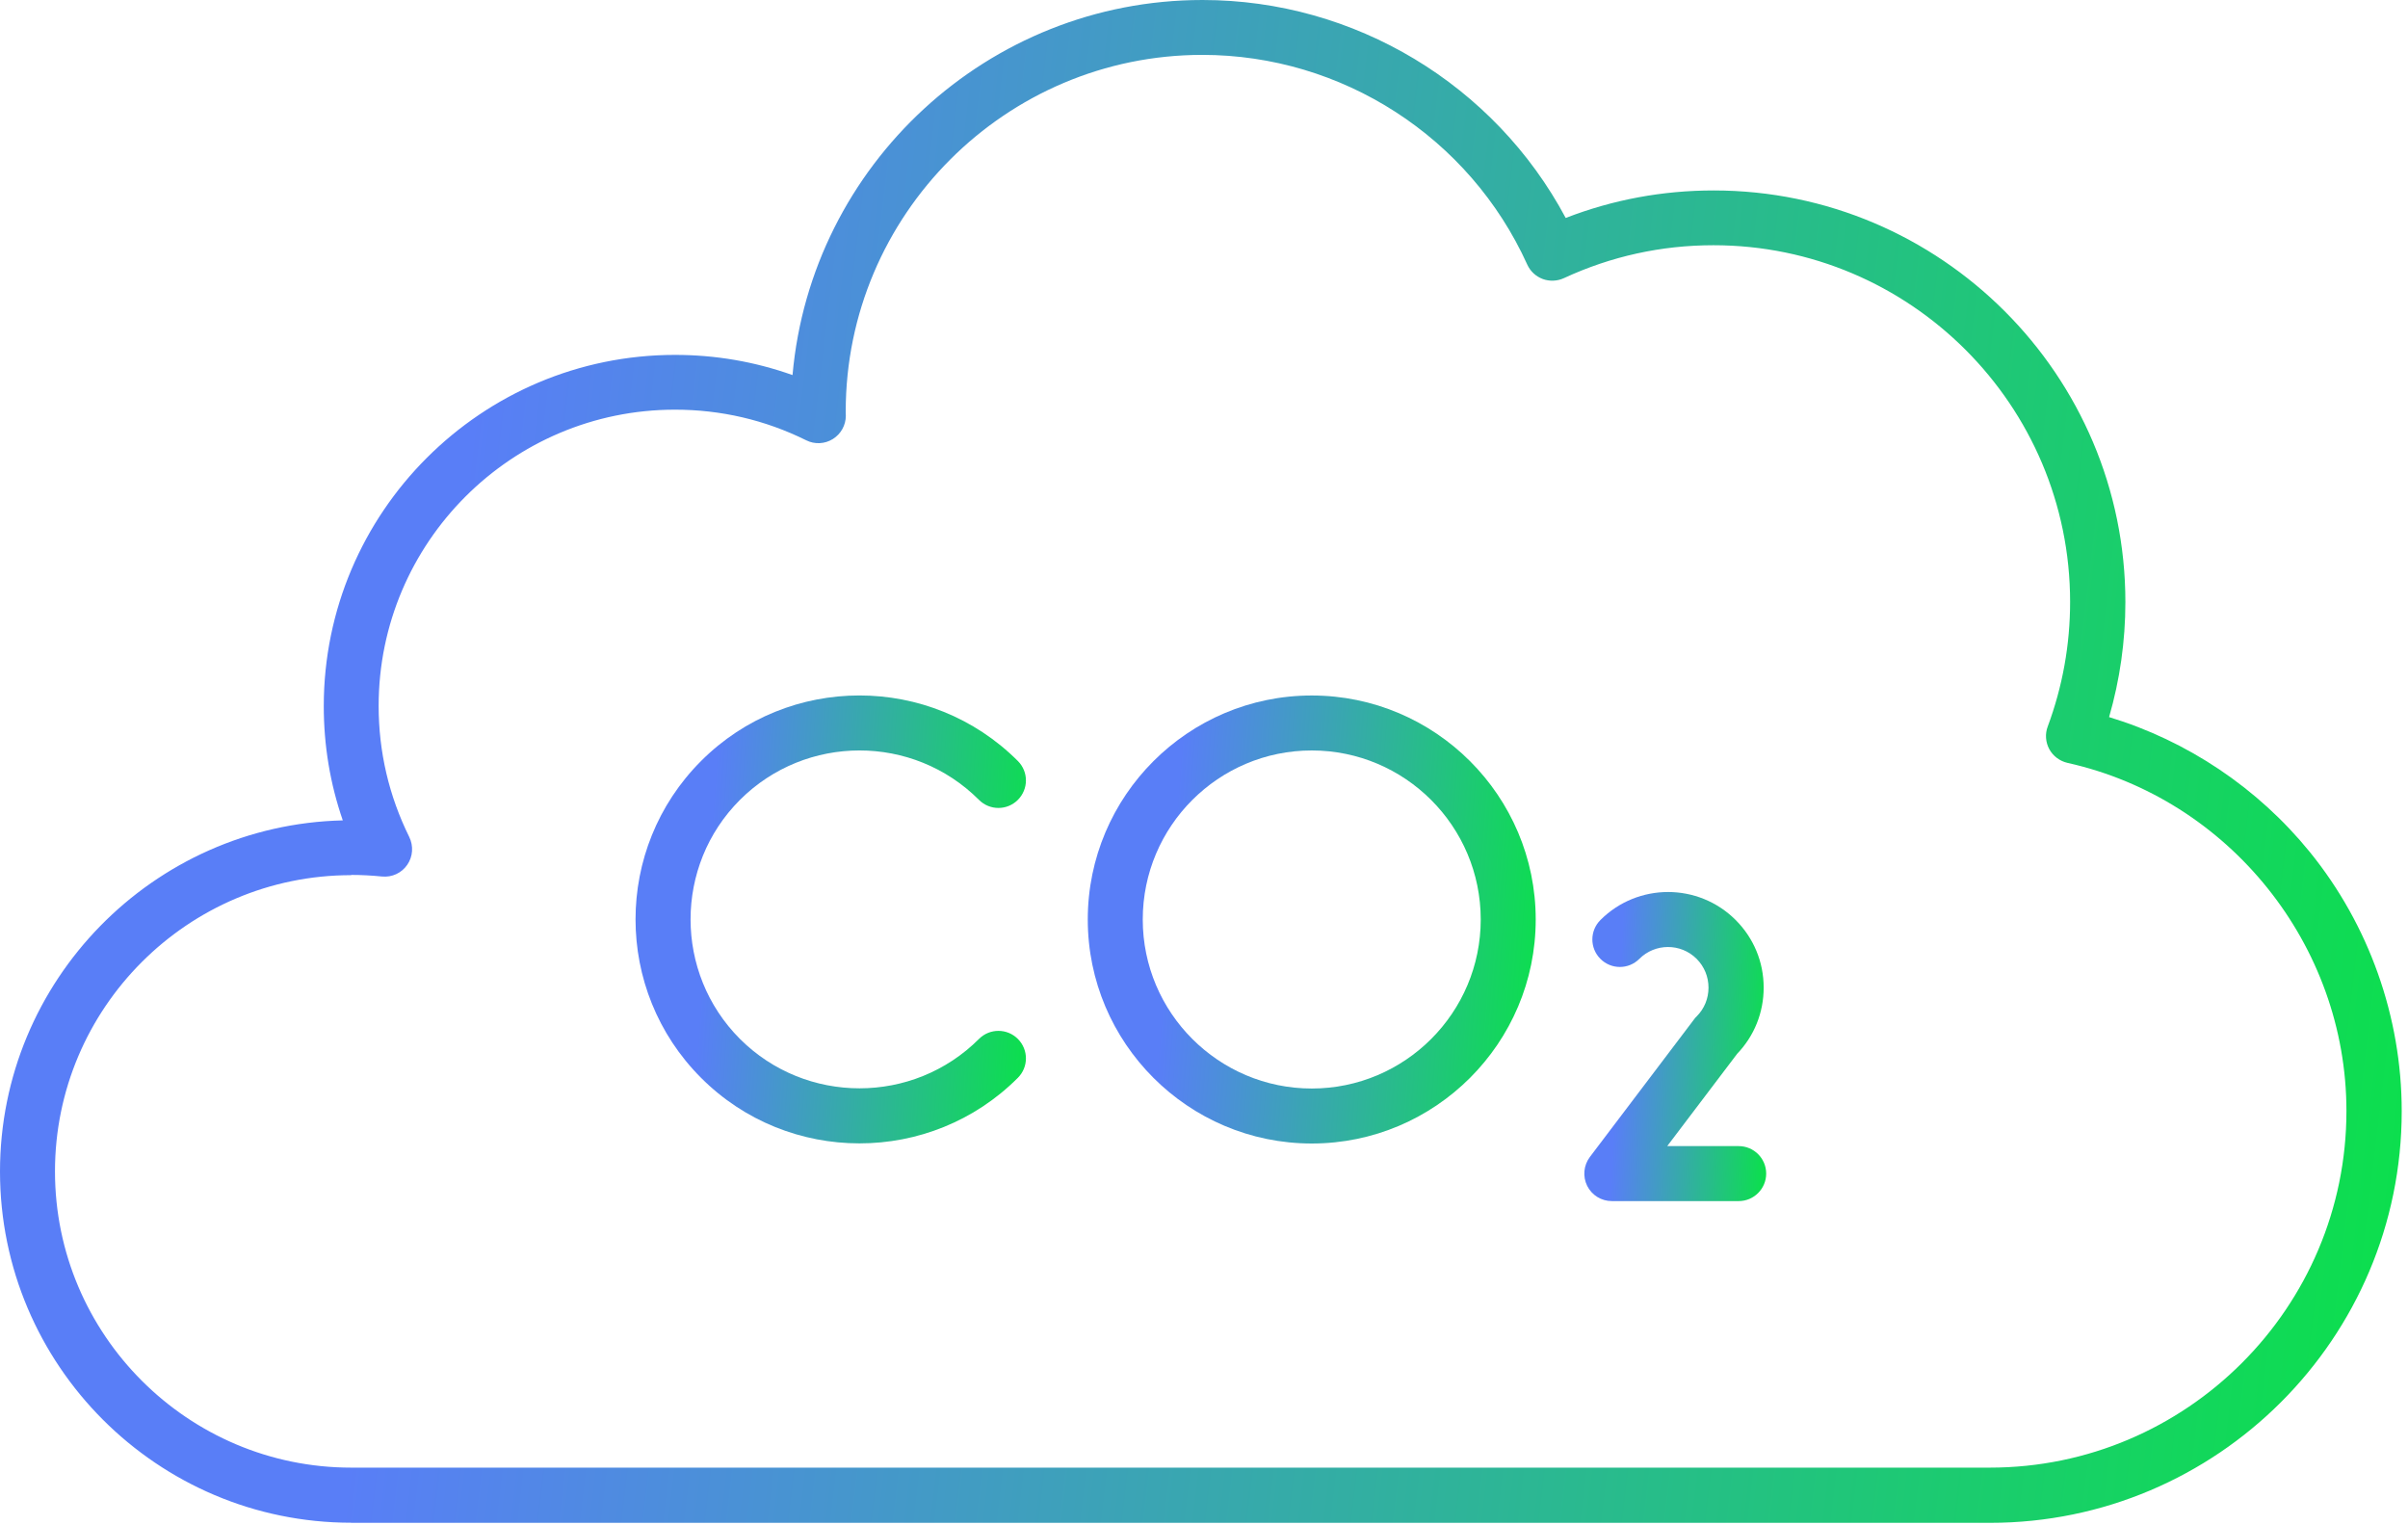 <svg xmlns="http://www.w3.org/2000/svg" width="90" height="57" viewBox="0 0 90 57" fill="none">
  <path fill-rule="evenodd" clip-rule="evenodd" d="M32.121 42.727C29.976 42.727 27.832 41.91 26.203 40.278C22.937 37.012 22.937 31.703 26.203 28.438C29.465 25.172 34.777 25.172 38.043 28.438C38.445 28.84 38.445 29.488 38.043 29.891C37.641 30.293 36.992 30.293 36.59 29.891C34.125 27.426 30.121 27.43 27.656 29.891C25.195 32.352 25.195 36.359 27.656 38.824C30.121 41.285 34.129 41.285 36.59 38.824C36.992 38.422 37.641 38.422 38.043 38.824C38.445 39.227 38.445 39.875 38.043 40.277C36.414 41.91 34.27 42.727 32.125 42.727L32.121 42.727Z" fill="url(#paint0_linear_2072_1308)"/>
  <path fill-rule="evenodd" clip-rule="evenodd" d="M49.027 28.044C45.542 28.044 42.711 30.876 42.711 34.36C42.711 37.845 45.546 40.677 49.027 40.677C52.511 40.677 55.343 37.845 55.343 34.36C55.343 30.876 52.511 28.044 49.027 28.044ZM49.027 42.732C44.41 42.732 40.656 38.978 40.656 34.361C40.656 29.744 44.41 25.99 49.027 25.99C53.644 25.99 57.398 29.747 57.398 34.361C57.398 38.978 53.644 42.732 49.027 42.732Z" fill="url(#paint1_linear_2072_1308)"/>
  <path fill-rule="evenodd" clip-rule="evenodd" d="M64.981 44.884H60.243C59.852 44.884 59.496 44.665 59.321 44.313C59.149 43.962 59.188 43.548 59.422 43.235L63.321 38.087C63.348 38.048 63.379 38.013 63.414 37.981C63.7 37.696 63.856 37.313 63.856 36.907C63.856 36.501 63.7 36.122 63.414 35.833C62.821 35.239 61.86 35.243 61.27 35.833C60.868 36.235 60.219 36.235 59.817 35.833C59.414 35.431 59.414 34.782 59.817 34.38C61.211 32.985 63.477 32.985 64.871 34.38C65.547 35.056 65.918 35.95 65.918 36.907C65.918 37.837 65.567 38.712 64.926 39.38L62.313 42.829H64.985C65.551 42.829 66.012 43.29 66.012 43.856C66.012 44.423 65.551 44.884 64.985 44.884L64.981 44.884Z" fill="url(#paint2_linear_2072_1308)"/>
  <path fill-rule="evenodd" clip-rule="evenodd" d="M13.125 32.704C7.023 32.704 2.055 37.668 2.055 43.774C2.055 49.879 7.024 54.844 13.125 54.844H74.371C81.719 54.844 87.699 48.863 87.699 41.516C87.699 35.32 83.316 29.852 77.273 28.508C76.984 28.441 76.738 28.258 76.593 27.996C76.453 27.734 76.429 27.426 76.535 27.148C77.089 25.656 77.371 24.093 77.371 22.492C77.371 15.14 71.39 9.164 64.043 9.164C62.093 9.164 60.211 9.578 58.449 10.395C58.203 10.508 57.914 10.52 57.66 10.426C57.402 10.328 57.195 10.137 57.082 9.887C54.925 5.125 50.16 2.051 44.937 2.051C37.589 2.051 31.609 8.031 31.609 15.379V15.418C31.613 15.457 31.613 15.496 31.613 15.535C31.613 15.89 31.429 16.219 31.128 16.406C30.827 16.594 30.448 16.613 30.132 16.453C28.593 15.691 26.941 15.309 25.226 15.309C19.12 15.309 14.152 20.273 14.152 26.378C14.152 28.097 14.539 29.746 15.296 31.277C15.46 31.613 15.433 32.011 15.222 32.316C15.011 32.625 14.648 32.793 14.273 32.754C13.882 32.715 13.496 32.695 13.125 32.695L13.125 32.704ZM13.125 56.903C5.887 56.903 0 51.016 0 43.778C0 36.645 5.719 30.825 12.812 30.657C12.339 29.289 12.101 27.86 12.101 26.387C12.101 19.149 17.992 13.262 25.23 13.262C26.746 13.262 28.215 13.516 29.621 14.016C30.316 6.172 36.922 0 44.945 0C50.636 0 55.859 3.164 58.519 8.145C60.284 7.461 62.14 7.117 64.05 7.117C72.534 7.117 79.437 14.02 79.437 22.5C79.437 23.965 79.23 25.406 78.828 26.797C81.753 27.684 84.386 29.445 86.328 31.836C88.542 34.563 89.765 38.004 89.765 41.524C89.765 50.008 82.863 56.907 74.378 56.907H13.132L13.125 56.903Z" fill="url(#paint3_linear_2072_1308)"/>
  <defs>
    <linearGradient id="paint0_linear_2072_1308" x1="26.415" y1="33.676" x2="40.535" y2="34.604" gradientUnits="userSpaceOnUse">
      <stop stop-color="#597EF7"/>
      <stop offset="1" stop-color="#00EE33"/>
    </linearGradient>
    <linearGradient id="paint1_linear_2072_1308" x1="43.71" y1="33.679" x2="59.889" y2="34.899" gradientUnits="userSpaceOnUse">
      <stop stop-color="#597EF7"/>
      <stop offset="1" stop-color="#00EE33"/>
    </linearGradient>
    <linearGradient id="paint2_linear_2072_1308" x1="60.455" y1="38.639" x2="67.048" y2="38.931" gradientUnits="userSpaceOnUse">
      <stop stop-color="#597EF7"/>
      <stop offset="1" stop-color="#00EE33"/>
    </linearGradient>
    <linearGradient id="paint3_linear_2072_1308" x1="16.373" y1="26.137" x2="102.397" y2="36.367" gradientUnits="userSpaceOnUse">
      <stop stop-color="#597EF7"/>
      <stop offset="1" stop-color="#00EE33"/>
    </linearGradient>
  </defs>
</svg>